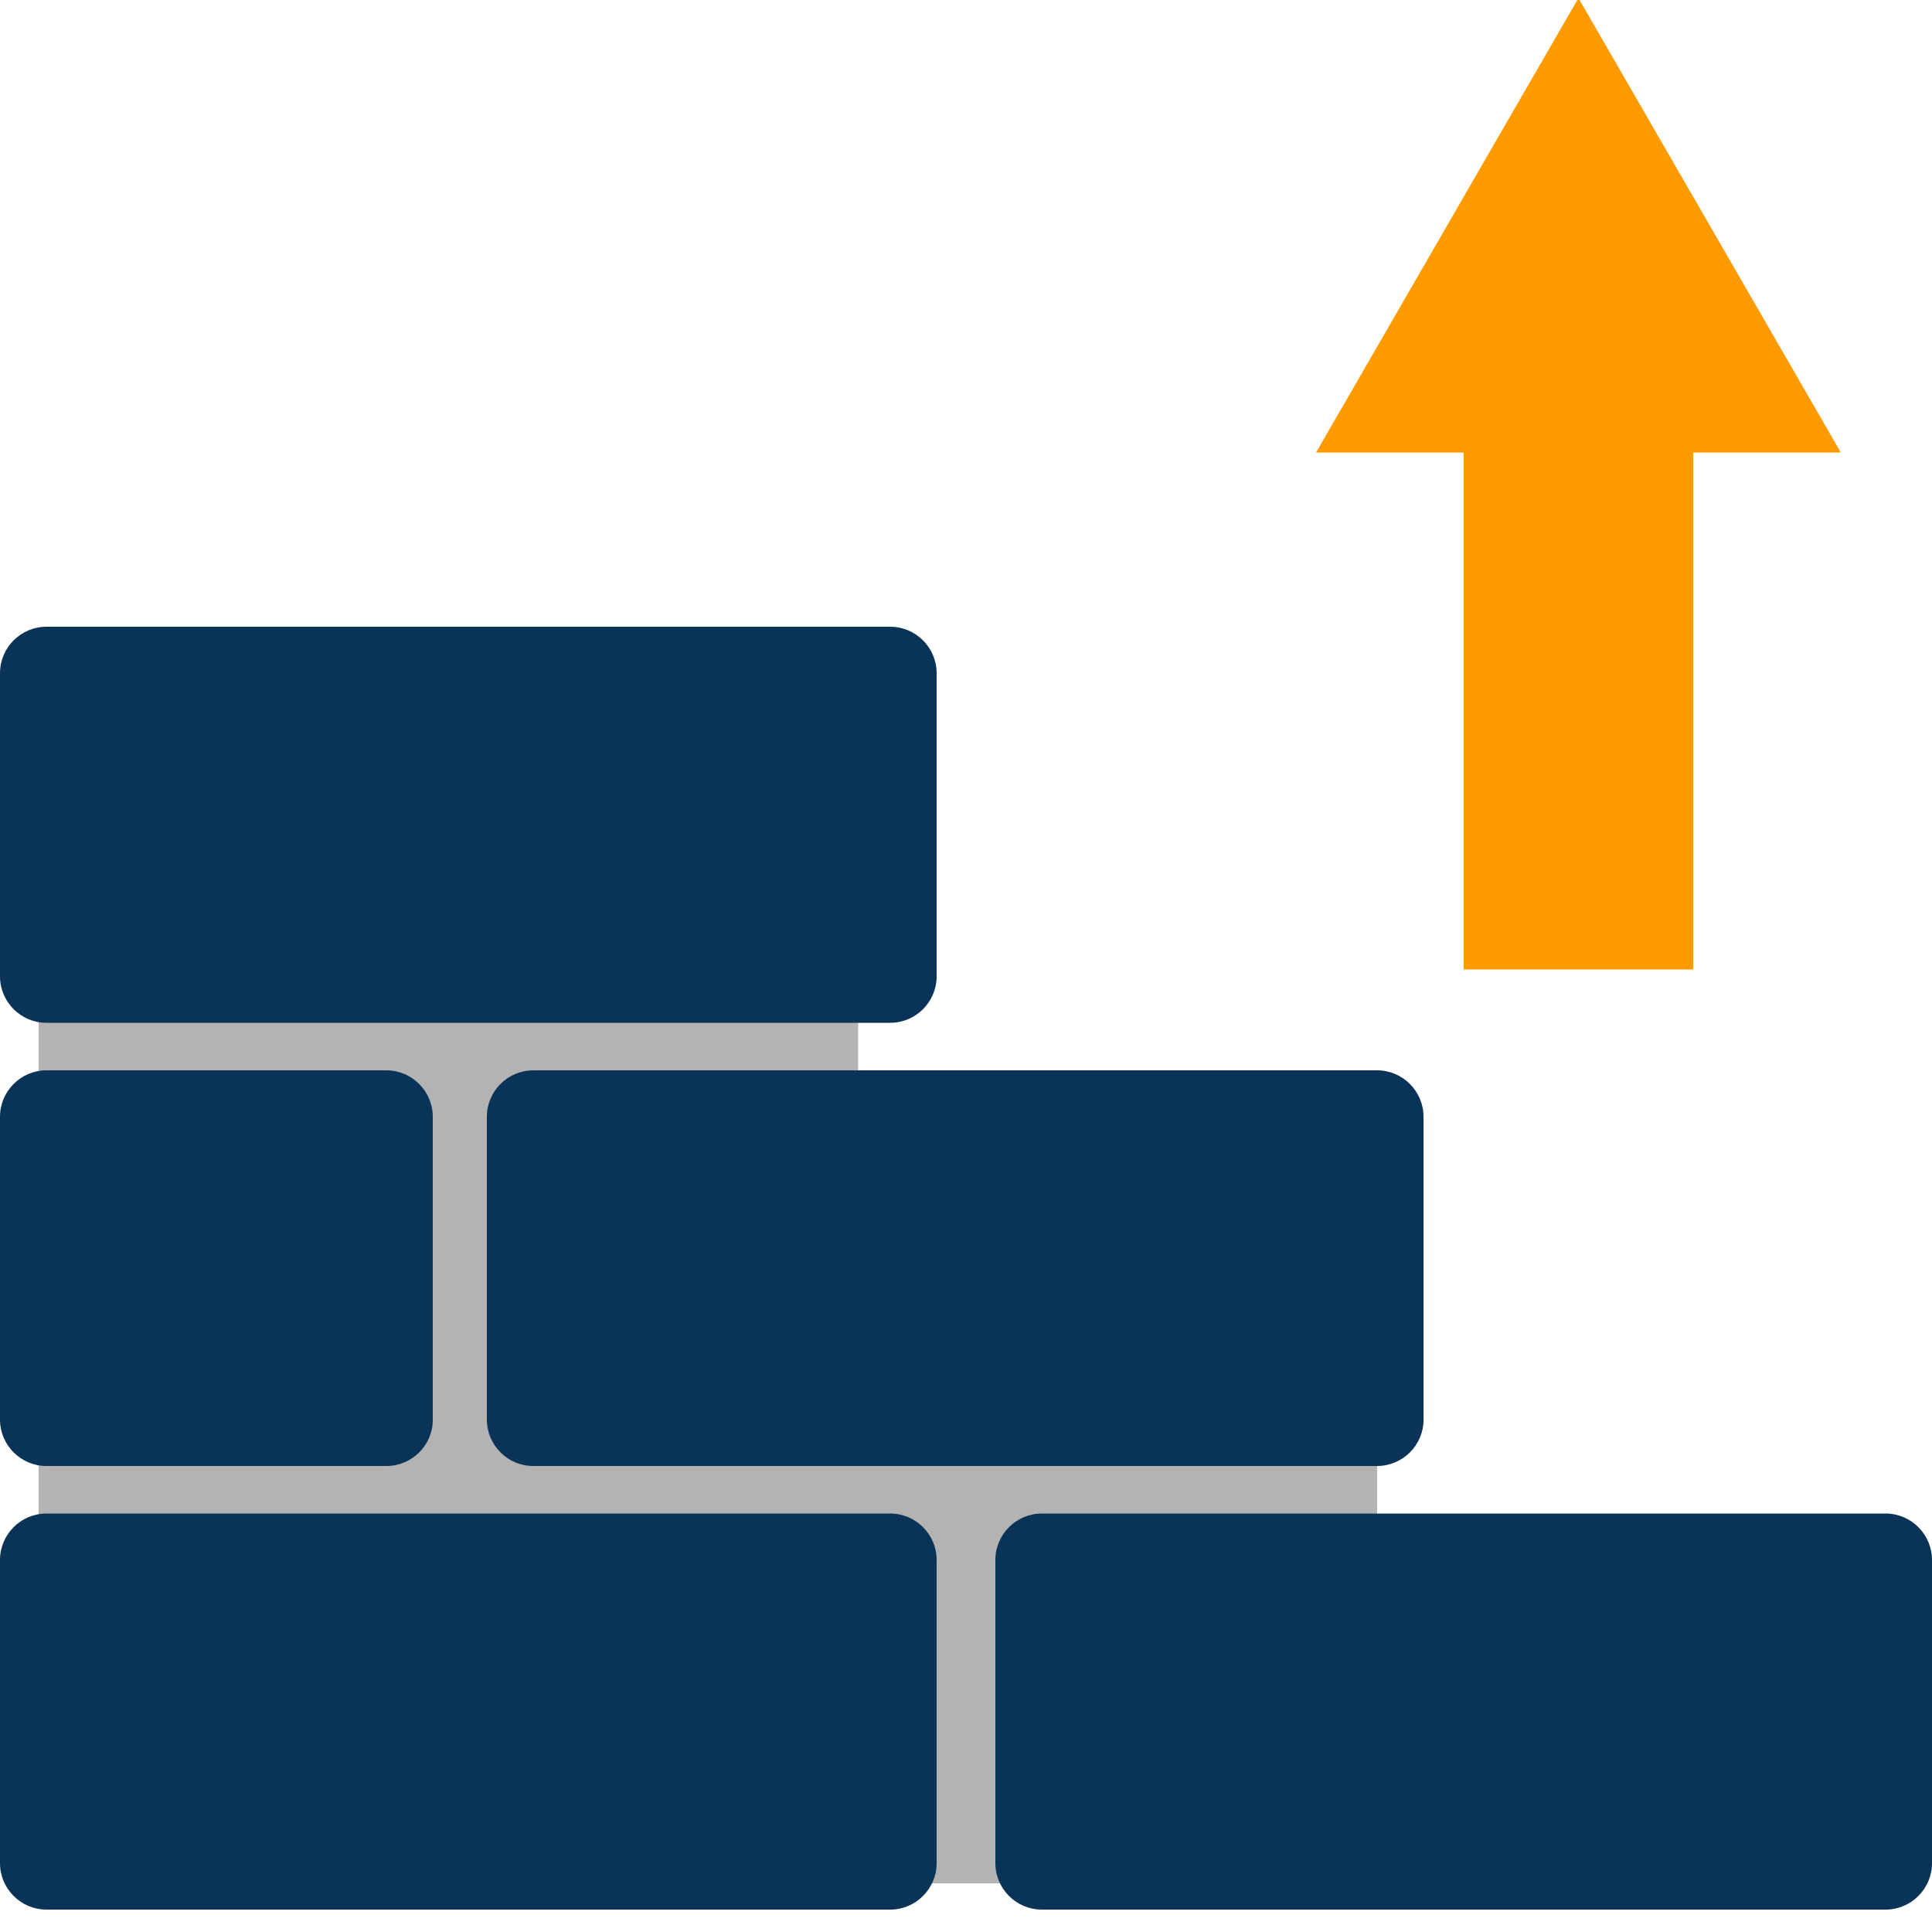 <?xml version="1.0" encoding="utf-8"?>
<!-- Generator: Adobe Illustrator 22.1.0, SVG Export Plug-In . SVG Version: 6.00 Build 0)  -->
<svg version="1.1" id="Layer_1" xmlns="http://www.w3.org/2000/svg" xmlns:xlink="http://www.w3.org/1999/xlink" x="0px" y="0px"
	 viewBox="0 0 500 500" style="enable-background:new 0 0 500 500;" xml:space="preserve">
<style type="text/css">
	.st0{fill:#B3B3B3;}
	.st1{fill:#093457;}
	.st2{fill:#FF9B00;}
</style>
<polygon class="st0" points="222.1,289.6 222.1,200 10,200 10,487.4 356.4,487.4 356.4,289.6 "/>
<path class="st1" d="M230.4,494.2H12c-6.6,0-12-5.4-12-12v-78.5c0-6.6,5.4-12,12-12h218.4c6.6,0,12,5.4,12,12v78.5
	C242.4,488.8,237,494.2,230.4,494.2z"/>
<path class="st1" d="M488,494.2H269.6c-6.6,0-12-5.4-12-12v-78.5c0-6.6,5.4-12,12-12H488c6.6,0,12,5.4,12,12v78.5
	C500,488.8,494.6,494.2,488,494.2z"/>
<path class="st1" d="M356.4,379.4H138c-6.6,0-12-5.4-12-12V289c0-6.6,5.4-12,12-12h218.4c6.6,0,12,5.4,12,12v78.5
	C368.4,374,363,379.4,356.4,379.4z"/>
<path class="st1" d="M230.4,264.7H12c-6.6,0-12-5.4-12-12v-78.5c0-6.6,5.4-12,12-12h218.4c6.6,0,12,5.4,12,12v78.5
	C242.4,259.3,237,264.7,230.4,264.7z"/>
<path class="st1" d="M100,379.4H12c-6.6,0-12-5.4-12-12V289c0-6.6,5.4-12,12-12h88c6.6,0,12,5.4,12,12v78.5
	C112,374,106.6,379.4,100,379.4z"/>
<rect x="378.8" y="86.3" class="st2" width="59.4" height="164.6"/>
<polygon class="st2" points="408.5,-0.5 340.6,117.1 476.4,117.1 "/>
</svg>
